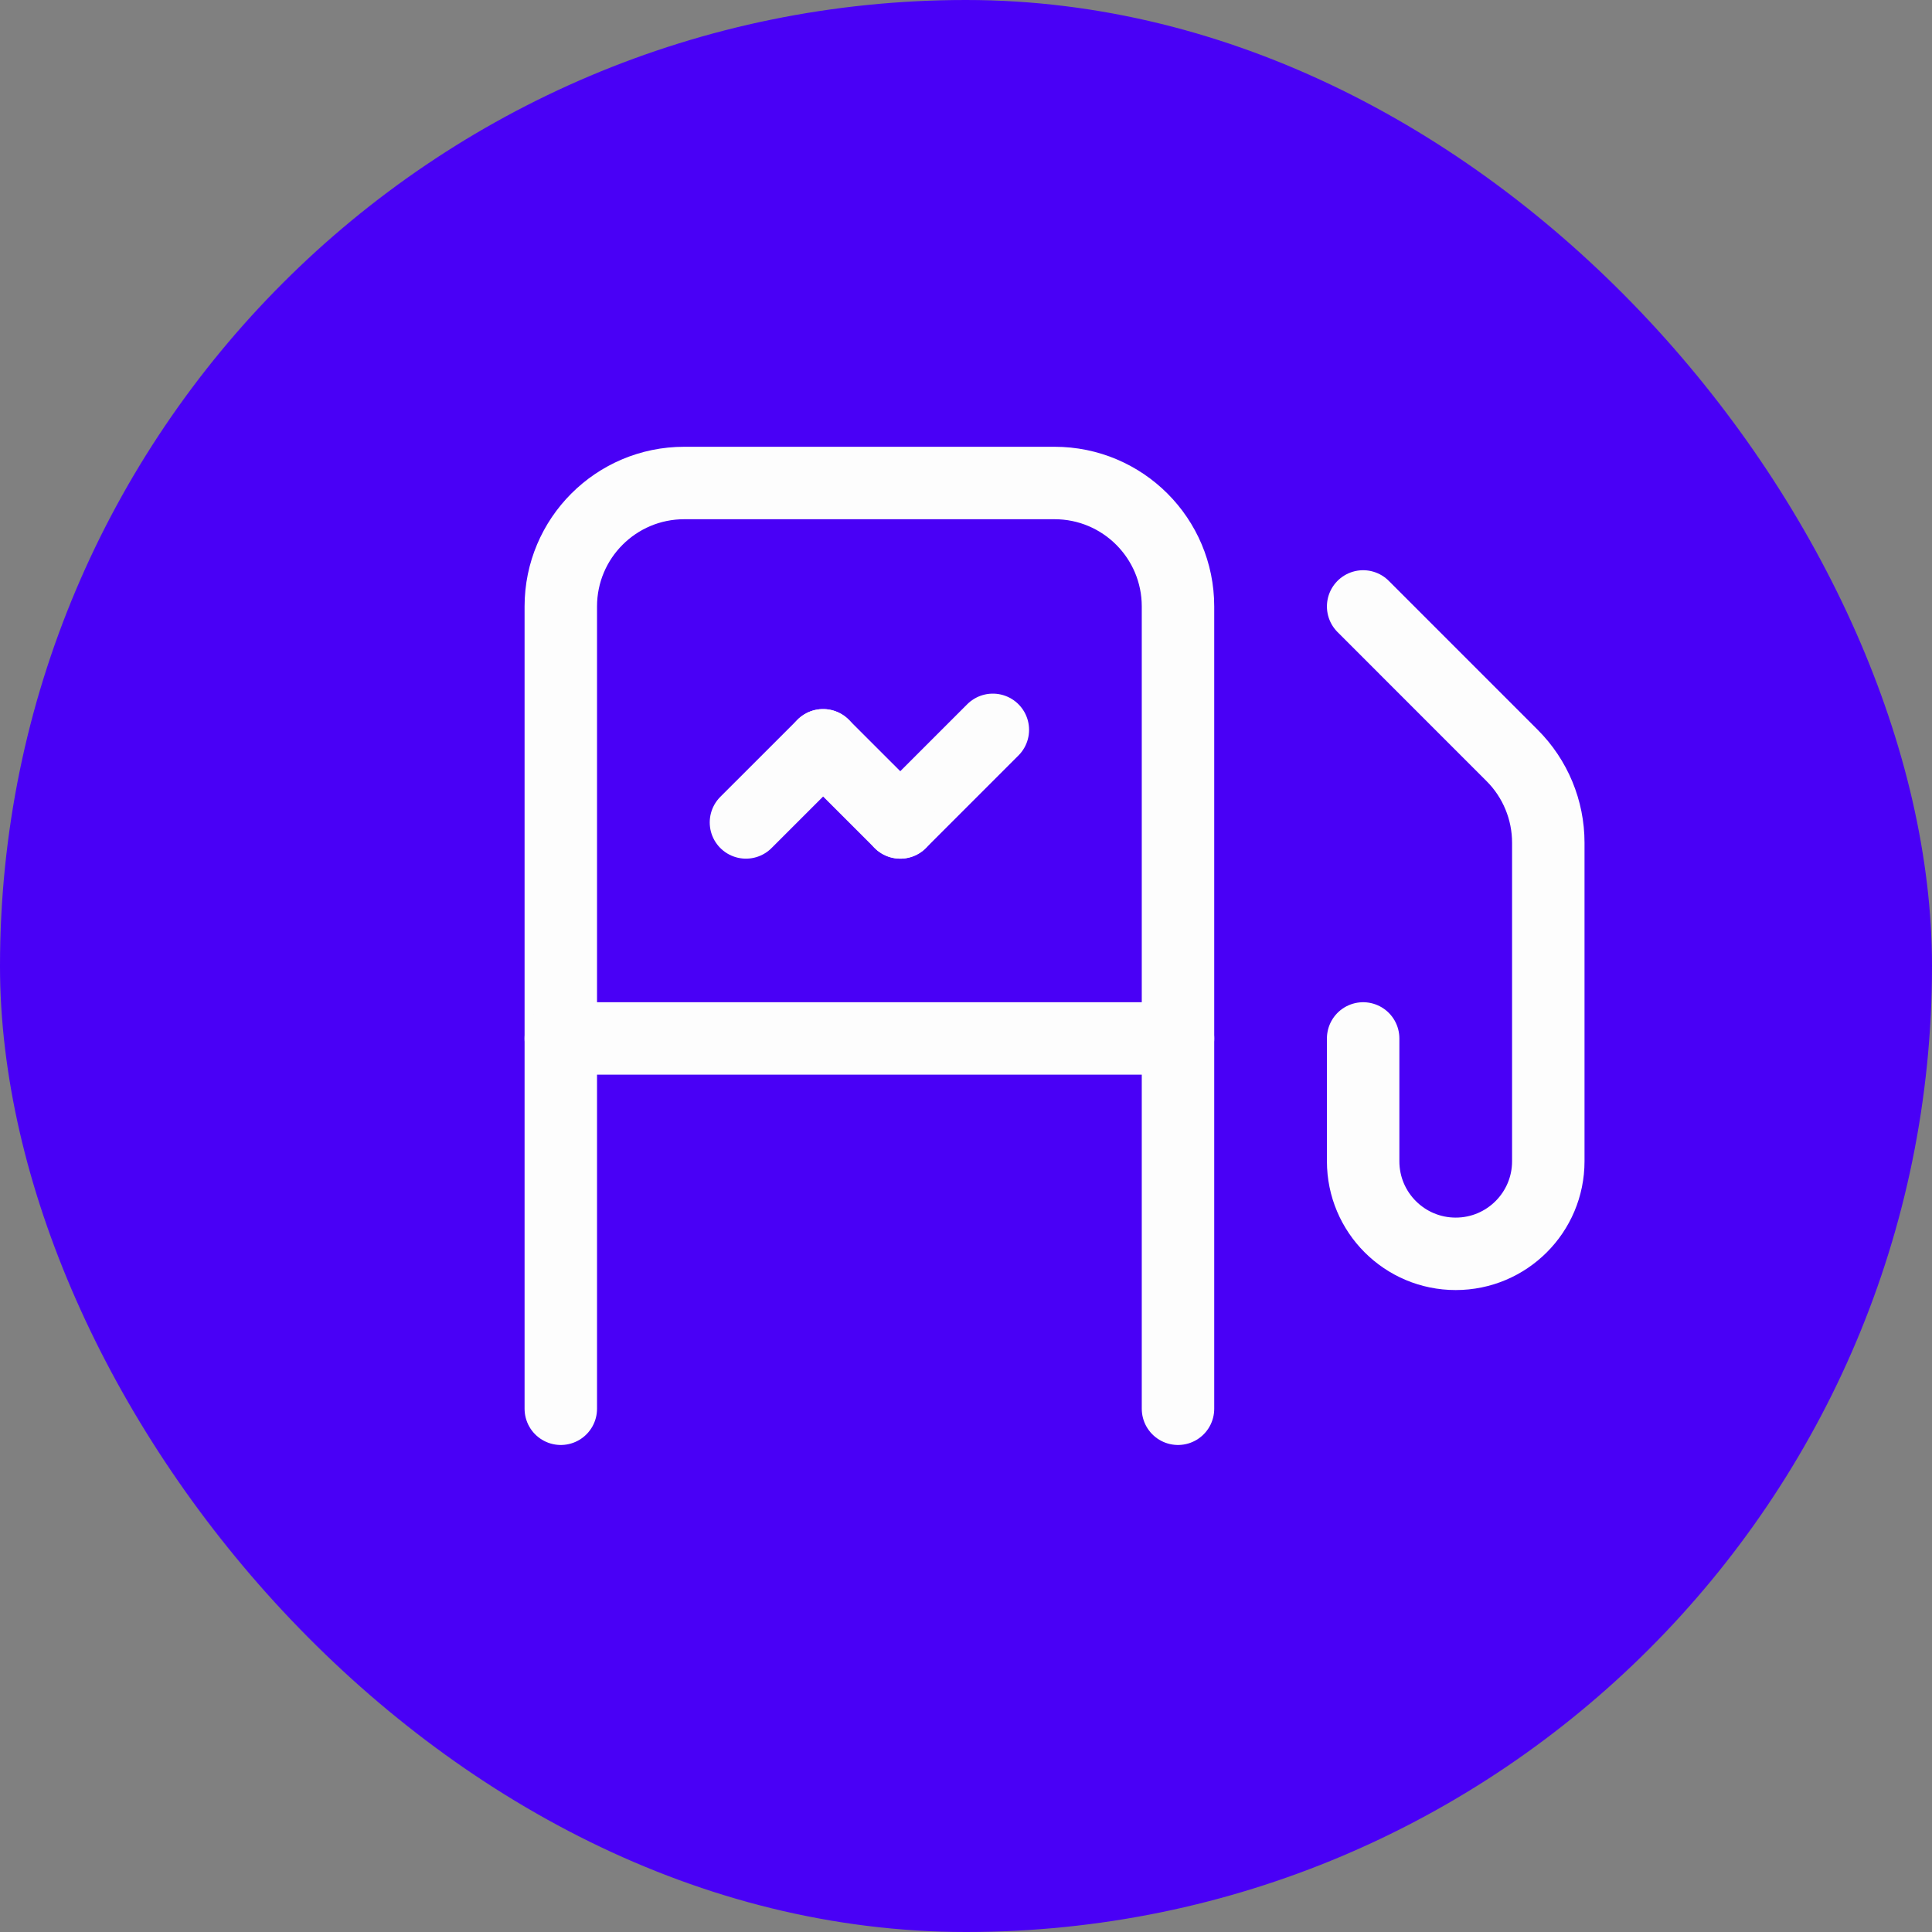 <svg width="48" height="48" viewBox="0 0 48 48" fill="none" xmlns="http://www.w3.org/2000/svg">
<rect x="0" y="0" width="48" height="48" fill="#808080" stroke="none"/>
<rect width="48" height="48" rx="24" fill="#4900F6"/>
<path d="M33.867 15.067L37.568 18.769C38.144 19.344 38.467 20.124 38.467 20.937V28.851C38.467 30.121 37.437 31.151 36.167 31.151C34.896 31.151 33.867 30.121 33.867 28.851V25.8" stroke="#FDFDFD" stroke-width="1.8" stroke-linecap="round" stroke-linejoin="round"/>
<path fill-rule="evenodd" clip-rule="evenodd" d="M29.267 35V15.067C29.267 13.373 27.894 12 26.2 12H17C15.306 12 13.933 13.373 13.933 15.067V35" stroke="#FDFDFD" stroke-width="1.8" stroke-linecap="round" stroke-linejoin="round"/>
<path d="M24.667 18.133L22.367 20.433" stroke="#FDFDFD" stroke-width="1.8" stroke-linecap="round" stroke-linejoin="round"/>
<path d="M22.367 20.433L20.45 18.517" stroke="#FDFDFD" stroke-width="1.8" stroke-linecap="round" stroke-linejoin="round"/>
<path d="M20.45 18.517L18.533 20.433" stroke="#FDFDFD" stroke-width="1.8" stroke-linecap="round" stroke-linejoin="round"/>
<path d="M29.267 25.8H13.933" stroke="#FDFDFD" stroke-width="1.8" stroke-linecap="round" stroke-linejoin="round"/>
</svg>
